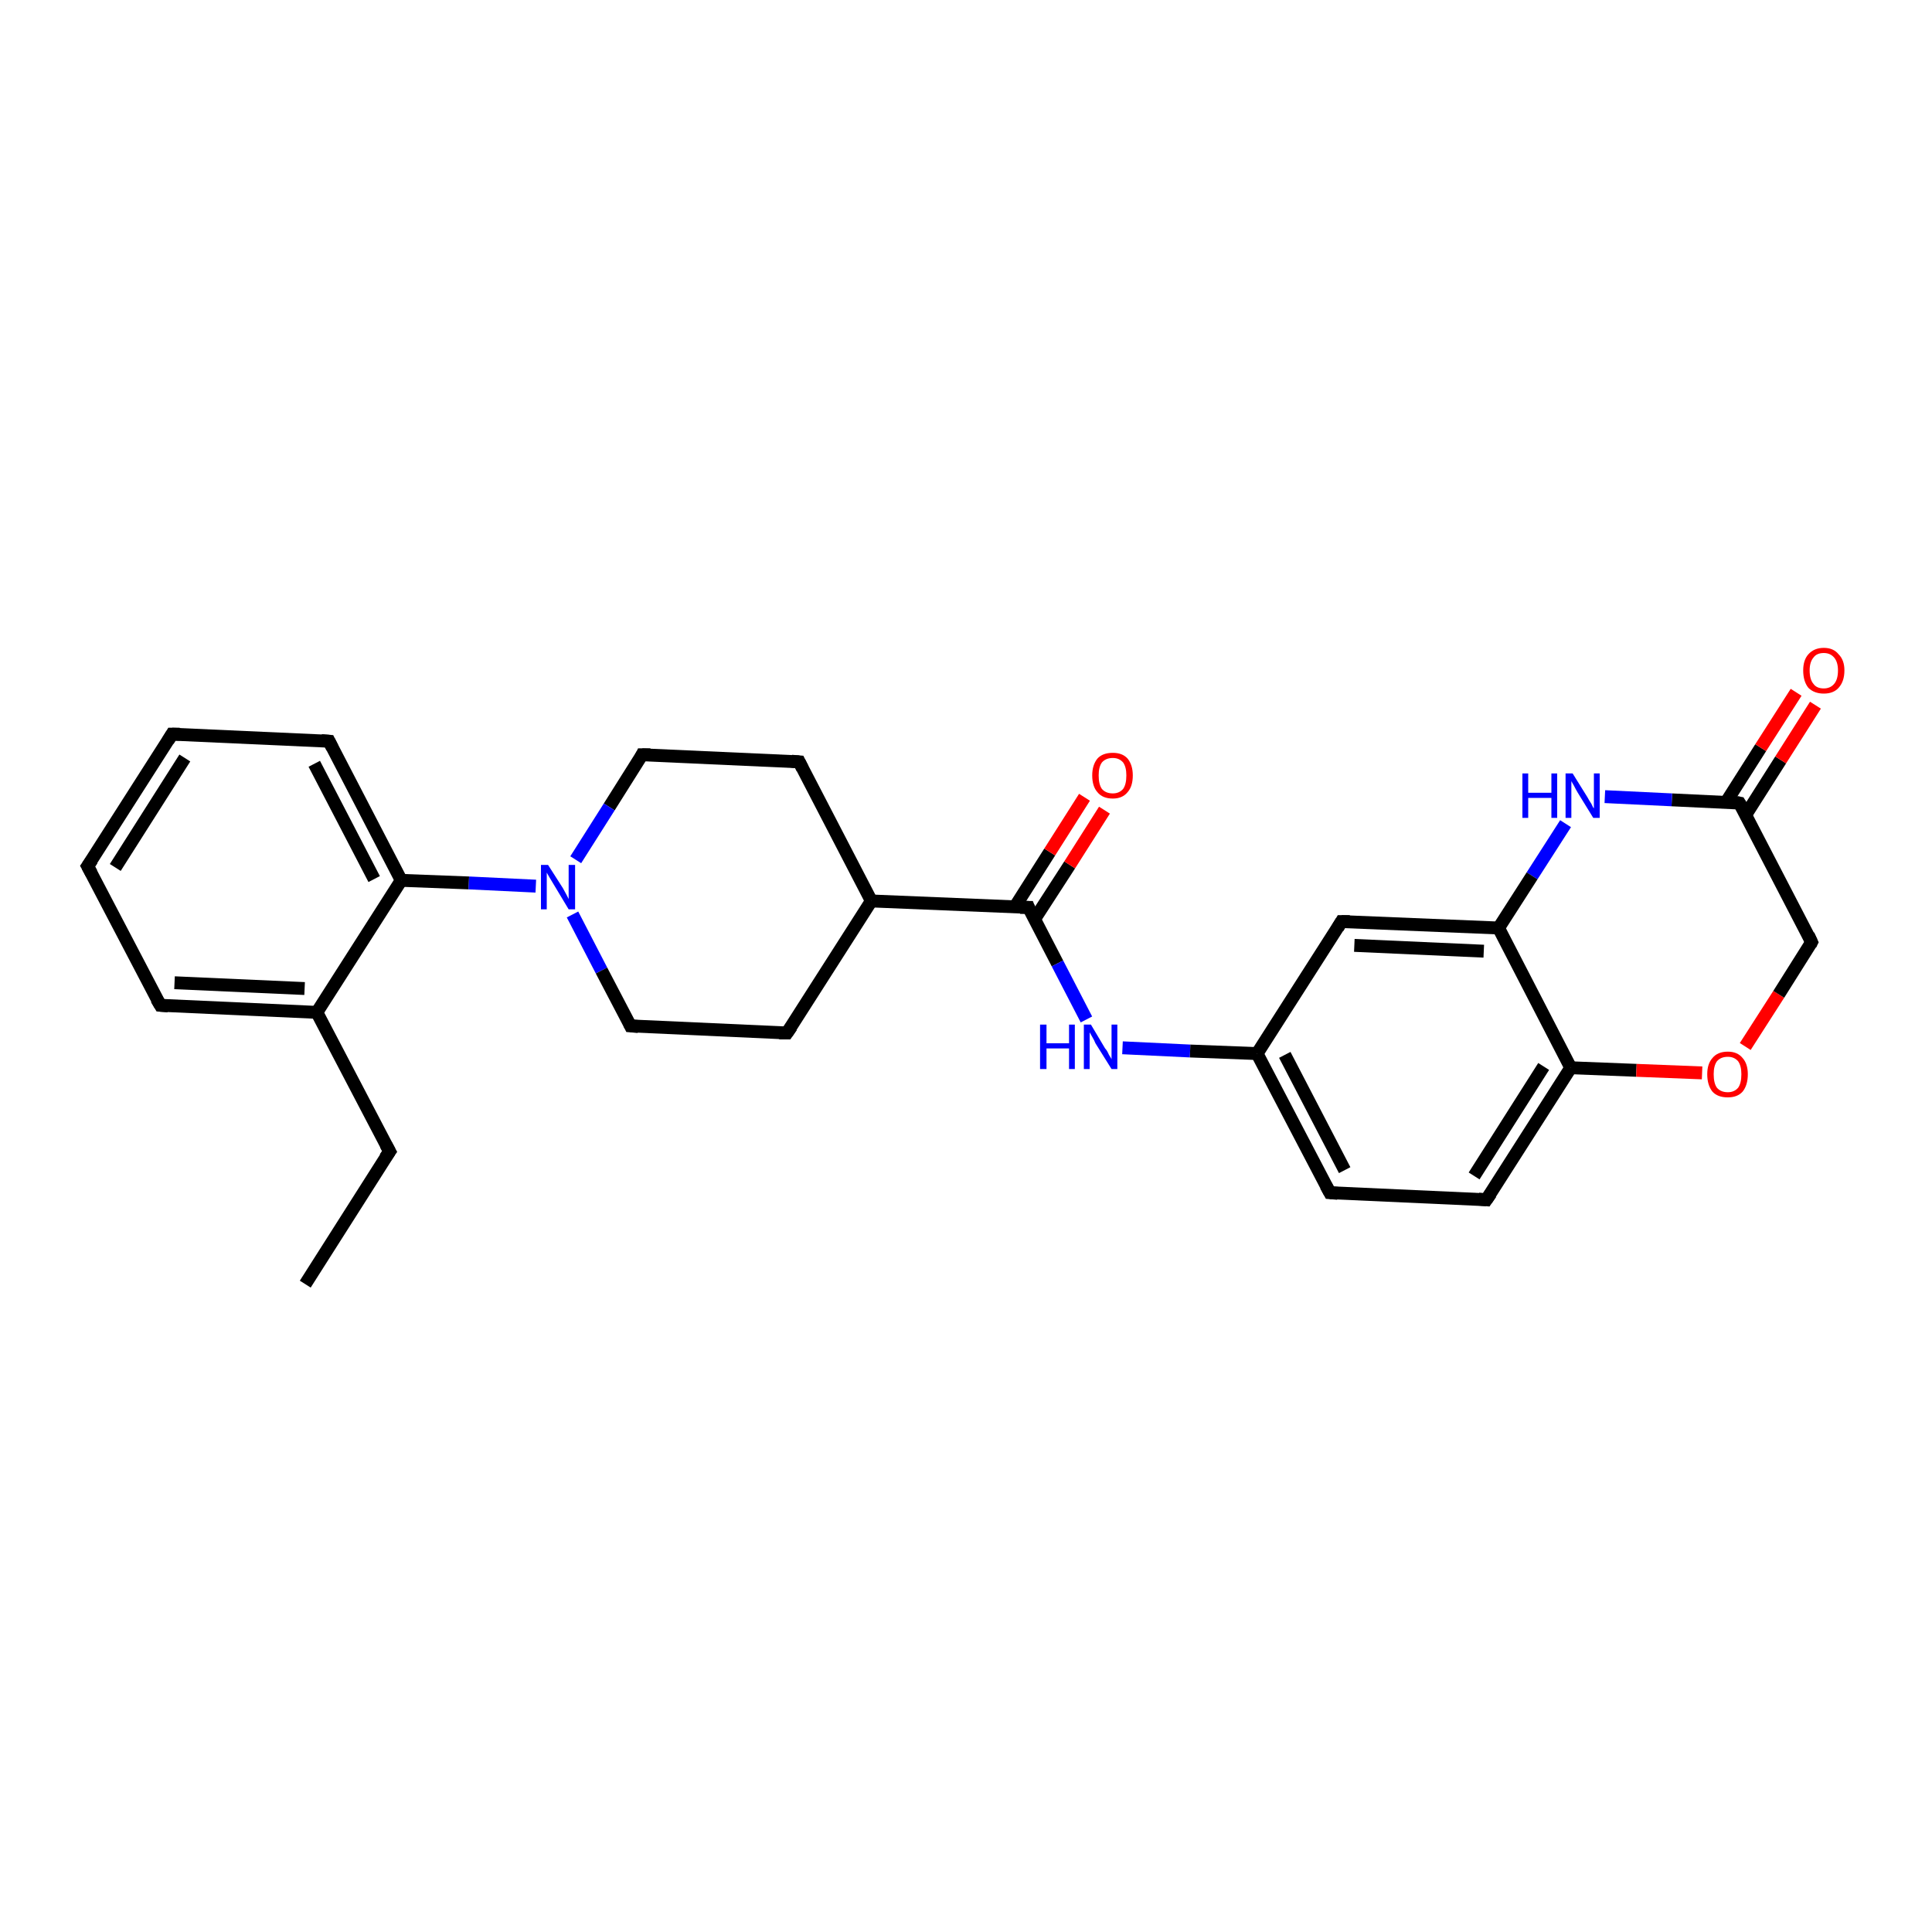 <?xml version='1.0' encoding='iso-8859-1'?>
<svg version='1.1' baseProfile='full'
              xmlns='http://www.w3.org/2000/svg'
                      xmlns:rdkit='http://www.rdkit.org/xml'
                      xmlns:xlink='http://www.w3.org/1999/xlink'
                  xml:space='preserve'
width='300px' height='300px' viewBox='0 0 300 300'>
<!-- END OF HEADER -->
<rect style='opacity:1.0;fill:#FFFFFF;stroke:none' width='300.0' height='300.0' x='0.0' y='0.0'> </rect>
<path class='bond-0 atom-0 atom-1' d='M 47.4,199.4 L 60.5,178.8' style='fill:none;fill-rule:evenodd;stroke:#000000;stroke-width:2.0px;stroke-linecap:butt;stroke-linejoin:miter;stroke-opacity:1' />
<path class='bond-1 atom-1 atom-2' d='M 60.5,178.8 L 49.2,157.2' style='fill:none;fill-rule:evenodd;stroke:#000000;stroke-width:2.0px;stroke-linecap:butt;stroke-linejoin:miter;stroke-opacity:1' />
<path class='bond-2 atom-2 atom-3' d='M 49.2,157.2 L 24.9,156.1' style='fill:none;fill-rule:evenodd;stroke:#000000;stroke-width:2.0px;stroke-linecap:butt;stroke-linejoin:miter;stroke-opacity:1' />
<path class='bond-2 atom-2 atom-3' d='M 47.3,153.5 L 27.1,152.6' style='fill:none;fill-rule:evenodd;stroke:#000000;stroke-width:2.0px;stroke-linecap:butt;stroke-linejoin:miter;stroke-opacity:1' />
<path class='bond-3 atom-3 atom-4' d='M 24.9,156.1 L 13.6,134.5' style='fill:none;fill-rule:evenodd;stroke:#000000;stroke-width:2.0px;stroke-linecap:butt;stroke-linejoin:miter;stroke-opacity:1' />
<path class='bond-4 atom-4 atom-5' d='M 13.6,134.5 L 26.7,114.0' style='fill:none;fill-rule:evenodd;stroke:#000000;stroke-width:2.0px;stroke-linecap:butt;stroke-linejoin:miter;stroke-opacity:1' />
<path class='bond-4 atom-4 atom-5' d='M 17.9,134.7 L 28.7,117.7' style='fill:none;fill-rule:evenodd;stroke:#000000;stroke-width:2.0px;stroke-linecap:butt;stroke-linejoin:miter;stroke-opacity:1' />
<path class='bond-5 atom-5 atom-6' d='M 26.7,114.0 L 51.1,115.1' style='fill:none;fill-rule:evenodd;stroke:#000000;stroke-width:2.0px;stroke-linecap:butt;stroke-linejoin:miter;stroke-opacity:1' />
<path class='bond-6 atom-6 atom-7' d='M 51.1,115.1 L 62.3,136.7' style='fill:none;fill-rule:evenodd;stroke:#000000;stroke-width:2.0px;stroke-linecap:butt;stroke-linejoin:miter;stroke-opacity:1' />
<path class='bond-6 atom-6 atom-7' d='M 48.8,118.6 L 58.1,136.5' style='fill:none;fill-rule:evenodd;stroke:#000000;stroke-width:2.0px;stroke-linecap:butt;stroke-linejoin:miter;stroke-opacity:1' />
<path class='bond-7 atom-7 atom-8' d='M 62.3,136.7 L 72.8,137.1' style='fill:none;fill-rule:evenodd;stroke:#000000;stroke-width:2.0px;stroke-linecap:butt;stroke-linejoin:miter;stroke-opacity:1' />
<path class='bond-7 atom-7 atom-8' d='M 72.8,137.1 L 83.2,137.6' style='fill:none;fill-rule:evenodd;stroke:#0000FF;stroke-width:2.0px;stroke-linecap:butt;stroke-linejoin:miter;stroke-opacity:1' />
<path class='bond-8 atom-8 atom-9' d='M 88.9,142.0 L 93.4,150.7' style='fill:none;fill-rule:evenodd;stroke:#0000FF;stroke-width:2.0px;stroke-linecap:butt;stroke-linejoin:miter;stroke-opacity:1' />
<path class='bond-8 atom-8 atom-9' d='M 93.4,150.7 L 97.9,159.3' style='fill:none;fill-rule:evenodd;stroke:#000000;stroke-width:2.0px;stroke-linecap:butt;stroke-linejoin:miter;stroke-opacity:1' />
<path class='bond-9 atom-9 atom-10' d='M 97.9,159.3 L 122.2,160.4' style='fill:none;fill-rule:evenodd;stroke:#000000;stroke-width:2.0px;stroke-linecap:butt;stroke-linejoin:miter;stroke-opacity:1' />
<path class='bond-10 atom-10 atom-11' d='M 122.2,160.4 L 135.3,139.9' style='fill:none;fill-rule:evenodd;stroke:#000000;stroke-width:2.0px;stroke-linecap:butt;stroke-linejoin:miter;stroke-opacity:1' />
<path class='bond-11 atom-11 atom-12' d='M 135.3,139.9 L 124.1,118.3' style='fill:none;fill-rule:evenodd;stroke:#000000;stroke-width:2.0px;stroke-linecap:butt;stroke-linejoin:miter;stroke-opacity:1' />
<path class='bond-12 atom-12 atom-13' d='M 124.1,118.3 L 99.7,117.2' style='fill:none;fill-rule:evenodd;stroke:#000000;stroke-width:2.0px;stroke-linecap:butt;stroke-linejoin:miter;stroke-opacity:1' />
<path class='bond-13 atom-11 atom-14' d='M 135.3,139.9 L 159.7,140.9' style='fill:none;fill-rule:evenodd;stroke:#000000;stroke-width:2.0px;stroke-linecap:butt;stroke-linejoin:miter;stroke-opacity:1' />
<path class='bond-14 atom-14 atom-15' d='M 160.6,142.8 L 166.1,134.3' style='fill:none;fill-rule:evenodd;stroke:#000000;stroke-width:2.0px;stroke-linecap:butt;stroke-linejoin:miter;stroke-opacity:1' />
<path class='bond-14 atom-14 atom-15' d='M 166.1,134.3 L 171.5,125.8' style='fill:none;fill-rule:evenodd;stroke:#FF0000;stroke-width:2.0px;stroke-linecap:butt;stroke-linejoin:miter;stroke-opacity:1' />
<path class='bond-14 atom-14 atom-15' d='M 157.6,140.8 L 163.0,132.3' style='fill:none;fill-rule:evenodd;stroke:#000000;stroke-width:2.0px;stroke-linecap:butt;stroke-linejoin:miter;stroke-opacity:1' />
<path class='bond-14 atom-14 atom-15' d='M 163.0,132.3 L 168.4,123.8' style='fill:none;fill-rule:evenodd;stroke:#FF0000;stroke-width:2.0px;stroke-linecap:butt;stroke-linejoin:miter;stroke-opacity:1' />
<path class='bond-15 atom-14 atom-16' d='M 159.7,140.9 L 164.2,149.6' style='fill:none;fill-rule:evenodd;stroke:#000000;stroke-width:2.0px;stroke-linecap:butt;stroke-linejoin:miter;stroke-opacity:1' />
<path class='bond-15 atom-14 atom-16' d='M 164.2,149.6 L 168.7,158.3' style='fill:none;fill-rule:evenodd;stroke:#0000FF;stroke-width:2.0px;stroke-linecap:butt;stroke-linejoin:miter;stroke-opacity:1' />
<path class='bond-16 atom-16 atom-17' d='M 174.3,162.7 L 184.8,163.2' style='fill:none;fill-rule:evenodd;stroke:#0000FF;stroke-width:2.0px;stroke-linecap:butt;stroke-linejoin:miter;stroke-opacity:1' />
<path class='bond-16 atom-16 atom-17' d='M 184.8,163.2 L 195.2,163.6' style='fill:none;fill-rule:evenodd;stroke:#000000;stroke-width:2.0px;stroke-linecap:butt;stroke-linejoin:miter;stroke-opacity:1' />
<path class='bond-17 atom-17 atom-18' d='M 195.2,163.6 L 206.5,185.2' style='fill:none;fill-rule:evenodd;stroke:#000000;stroke-width:2.0px;stroke-linecap:butt;stroke-linejoin:miter;stroke-opacity:1' />
<path class='bond-17 atom-17 atom-18' d='M 199.5,163.8 L 208.8,181.7' style='fill:none;fill-rule:evenodd;stroke:#000000;stroke-width:2.0px;stroke-linecap:butt;stroke-linejoin:miter;stroke-opacity:1' />
<path class='bond-18 atom-18 atom-19' d='M 206.5,185.2 L 230.8,186.3' style='fill:none;fill-rule:evenodd;stroke:#000000;stroke-width:2.0px;stroke-linecap:butt;stroke-linejoin:miter;stroke-opacity:1' />
<path class='bond-19 atom-19 atom-20' d='M 230.8,186.3 L 243.9,165.8' style='fill:none;fill-rule:evenodd;stroke:#000000;stroke-width:2.0px;stroke-linecap:butt;stroke-linejoin:miter;stroke-opacity:1' />
<path class='bond-19 atom-19 atom-20' d='M 228.9,182.6 L 239.7,165.6' style='fill:none;fill-rule:evenodd;stroke:#000000;stroke-width:2.0px;stroke-linecap:butt;stroke-linejoin:miter;stroke-opacity:1' />
<path class='bond-20 atom-20 atom-21' d='M 243.9,165.8 L 254.1,166.2' style='fill:none;fill-rule:evenodd;stroke:#000000;stroke-width:2.0px;stroke-linecap:butt;stroke-linejoin:miter;stroke-opacity:1' />
<path class='bond-20 atom-20 atom-21' d='M 254.1,166.2 L 264.3,166.6' style='fill:none;fill-rule:evenodd;stroke:#FF0000;stroke-width:2.0px;stroke-linecap:butt;stroke-linejoin:miter;stroke-opacity:1' />
<path class='bond-21 atom-21 atom-22' d='M 271.0,162.5 L 276.2,154.4' style='fill:none;fill-rule:evenodd;stroke:#FF0000;stroke-width:2.0px;stroke-linecap:butt;stroke-linejoin:miter;stroke-opacity:1' />
<path class='bond-21 atom-21 atom-22' d='M 276.2,154.4 L 281.3,146.3' style='fill:none;fill-rule:evenodd;stroke:#000000;stroke-width:2.0px;stroke-linecap:butt;stroke-linejoin:miter;stroke-opacity:1' />
<path class='bond-22 atom-22 atom-23' d='M 281.3,146.3 L 270.1,124.7' style='fill:none;fill-rule:evenodd;stroke:#000000;stroke-width:2.0px;stroke-linecap:butt;stroke-linejoin:miter;stroke-opacity:1' />
<path class='bond-23 atom-23 atom-24' d='M 271.1,126.5 L 276.5,118.0' style='fill:none;fill-rule:evenodd;stroke:#000000;stroke-width:2.0px;stroke-linecap:butt;stroke-linejoin:miter;stroke-opacity:1' />
<path class='bond-23 atom-23 atom-24' d='M 276.5,118.0 L 281.9,109.5' style='fill:none;fill-rule:evenodd;stroke:#FF0000;stroke-width:2.0px;stroke-linecap:butt;stroke-linejoin:miter;stroke-opacity:1' />
<path class='bond-23 atom-23 atom-24' d='M 268.0,124.6 L 273.4,116.1' style='fill:none;fill-rule:evenodd;stroke:#000000;stroke-width:2.0px;stroke-linecap:butt;stroke-linejoin:miter;stroke-opacity:1' />
<path class='bond-23 atom-23 atom-24' d='M 273.4,116.1 L 278.9,107.5' style='fill:none;fill-rule:evenodd;stroke:#FF0000;stroke-width:2.0px;stroke-linecap:butt;stroke-linejoin:miter;stroke-opacity:1' />
<path class='bond-24 atom-23 atom-25' d='M 270.1,124.7 L 259.6,124.2' style='fill:none;fill-rule:evenodd;stroke:#000000;stroke-width:2.0px;stroke-linecap:butt;stroke-linejoin:miter;stroke-opacity:1' />
<path class='bond-24 atom-23 atom-25' d='M 259.6,124.2 L 249.2,123.7' style='fill:none;fill-rule:evenodd;stroke:#0000FF;stroke-width:2.0px;stroke-linecap:butt;stroke-linejoin:miter;stroke-opacity:1' />
<path class='bond-25 atom-25 atom-26' d='M 243.1,127.9 L 237.9,136.0' style='fill:none;fill-rule:evenodd;stroke:#0000FF;stroke-width:2.0px;stroke-linecap:butt;stroke-linejoin:miter;stroke-opacity:1' />
<path class='bond-25 atom-25 atom-26' d='M 237.9,136.0 L 232.7,144.1' style='fill:none;fill-rule:evenodd;stroke:#000000;stroke-width:2.0px;stroke-linecap:butt;stroke-linejoin:miter;stroke-opacity:1' />
<path class='bond-26 atom-26 atom-27' d='M 232.7,144.1 L 208.3,143.1' style='fill:none;fill-rule:evenodd;stroke:#000000;stroke-width:2.0px;stroke-linecap:butt;stroke-linejoin:miter;stroke-opacity:1' />
<path class='bond-26 atom-26 atom-27' d='M 230.4,147.7 L 210.3,146.8' style='fill:none;fill-rule:evenodd;stroke:#000000;stroke-width:2.0px;stroke-linecap:butt;stroke-linejoin:miter;stroke-opacity:1' />
<path class='bond-27 atom-7 atom-2' d='M 62.3,136.7 L 49.2,157.2' style='fill:none;fill-rule:evenodd;stroke:#000000;stroke-width:2.0px;stroke-linecap:butt;stroke-linejoin:miter;stroke-opacity:1' />
<path class='bond-28 atom-13 atom-8' d='M 99.7,117.2 L 94.6,125.3' style='fill:none;fill-rule:evenodd;stroke:#000000;stroke-width:2.0px;stroke-linecap:butt;stroke-linejoin:miter;stroke-opacity:1' />
<path class='bond-28 atom-13 atom-8' d='M 94.6,125.3 L 89.4,133.5' style='fill:none;fill-rule:evenodd;stroke:#0000FF;stroke-width:2.0px;stroke-linecap:butt;stroke-linejoin:miter;stroke-opacity:1' />
<path class='bond-29 atom-27 atom-17' d='M 208.3,143.1 L 195.2,163.6' style='fill:none;fill-rule:evenodd;stroke:#000000;stroke-width:2.0px;stroke-linecap:butt;stroke-linejoin:miter;stroke-opacity:1' />
<path class='bond-30 atom-26 atom-20' d='M 232.7,144.1 L 243.9,165.8' style='fill:none;fill-rule:evenodd;stroke:#000000;stroke-width:2.0px;stroke-linecap:butt;stroke-linejoin:miter;stroke-opacity:1' />
<path d='M 59.8,179.8 L 60.5,178.8 L 59.9,177.7' style='fill:none;stroke:#000000;stroke-width:2.0px;stroke-linecap:butt;stroke-linejoin:miter;stroke-opacity:1;' />
<path d='M 26.1,156.2 L 24.9,156.1 L 24.3,155.1' style='fill:none;stroke:#000000;stroke-width:2.0px;stroke-linecap:butt;stroke-linejoin:miter;stroke-opacity:1;' />
<path d='M 14.2,135.6 L 13.6,134.5 L 14.3,133.5' style='fill:none;stroke:#000000;stroke-width:2.0px;stroke-linecap:butt;stroke-linejoin:miter;stroke-opacity:1;' />
<path d='M 26.1,115.0 L 26.7,114.0 L 27.9,114.0' style='fill:none;stroke:#000000;stroke-width:2.0px;stroke-linecap:butt;stroke-linejoin:miter;stroke-opacity:1;' />
<path d='M 49.9,115.0 L 51.1,115.1 L 51.6,116.1' style='fill:none;stroke:#000000;stroke-width:2.0px;stroke-linecap:butt;stroke-linejoin:miter;stroke-opacity:1;' />
<path d='M 97.7,158.9 L 97.9,159.3 L 99.1,159.4' style='fill:none;stroke:#000000;stroke-width:2.0px;stroke-linecap:butt;stroke-linejoin:miter;stroke-opacity:1;' />
<path d='M 121.0,160.4 L 122.2,160.4 L 122.9,159.4' style='fill:none;stroke:#000000;stroke-width:2.0px;stroke-linecap:butt;stroke-linejoin:miter;stroke-opacity:1;' />
<path d='M 124.6,119.3 L 124.1,118.3 L 122.9,118.2' style='fill:none;stroke:#000000;stroke-width:2.0px;stroke-linecap:butt;stroke-linejoin:miter;stroke-opacity:1;' />
<path d='M 101.0,117.2 L 99.7,117.2 L 99.5,117.6' style='fill:none;stroke:#000000;stroke-width:2.0px;stroke-linecap:butt;stroke-linejoin:miter;stroke-opacity:1;' />
<path d='M 158.4,140.9 L 159.7,140.9 L 159.9,141.4' style='fill:none;stroke:#000000;stroke-width:2.0px;stroke-linecap:butt;stroke-linejoin:miter;stroke-opacity:1;' />
<path d='M 205.9,184.1 L 206.5,185.2 L 207.7,185.3' style='fill:none;stroke:#000000;stroke-width:2.0px;stroke-linecap:butt;stroke-linejoin:miter;stroke-opacity:1;' />
<path d='M 229.6,186.2 L 230.8,186.3 L 231.5,185.3' style='fill:none;stroke:#000000;stroke-width:2.0px;stroke-linecap:butt;stroke-linejoin:miter;stroke-opacity:1;' />
<path d='M 281.1,146.7 L 281.3,146.3 L 280.8,145.2' style='fill:none;stroke:#000000;stroke-width:2.0px;stroke-linecap:butt;stroke-linejoin:miter;stroke-opacity:1;' />
<path d='M 270.7,125.7 L 270.1,124.7 L 269.6,124.6' style='fill:none;stroke:#000000;stroke-width:2.0px;stroke-linecap:butt;stroke-linejoin:miter;stroke-opacity:1;' />
<path d='M 209.6,143.1 L 208.3,143.1 L 207.7,144.1' style='fill:none;stroke:#000000;stroke-width:2.0px;stroke-linecap:butt;stroke-linejoin:miter;stroke-opacity:1;' />
<path class='atom-8' d='M 85.1 134.3
L 87.4 137.9
Q 87.6 138.3, 88.0 139.0
Q 88.3 139.6, 88.3 139.6
L 88.3 134.3
L 89.3 134.3
L 89.3 141.2
L 88.3 141.2
L 85.9 137.2
Q 85.6 136.7, 85.3 136.2
Q 85.0 135.7, 84.9 135.5
L 84.9 141.2
L 84.0 141.2
L 84.0 134.3
L 85.1 134.3
' fill='#0000FF'/>
<path class='atom-15' d='M 169.6 120.4
Q 169.6 118.8, 170.4 117.8
Q 171.2 116.9, 172.8 116.9
Q 174.3 116.9, 175.1 117.8
Q 175.9 118.8, 175.9 120.4
Q 175.9 122.1, 175.1 123.0
Q 174.3 124.0, 172.8 124.0
Q 171.2 124.0, 170.4 123.0
Q 169.6 122.1, 169.6 120.4
M 172.8 123.2
Q 173.8 123.2, 174.4 122.5
Q 174.9 121.8, 174.9 120.4
Q 174.9 119.1, 174.4 118.4
Q 173.8 117.7, 172.8 117.7
Q 171.7 117.7, 171.1 118.4
Q 170.6 119.1, 170.6 120.4
Q 170.6 121.8, 171.1 122.5
Q 171.7 123.2, 172.8 123.2
' fill='#FF0000'/>
<path class='atom-16' d='M 161.5 159.1
L 162.5 159.1
L 162.5 162.0
L 166.0 162.0
L 166.0 159.1
L 166.9 159.1
L 166.9 166.0
L 166.0 166.0
L 166.0 162.8
L 162.5 162.8
L 162.5 166.0
L 161.5 166.0
L 161.5 159.1
' fill='#0000FF'/>
<path class='atom-16' d='M 169.4 159.1
L 171.6 162.8
Q 171.9 163.1, 172.2 163.8
Q 172.6 164.4, 172.6 164.5
L 172.6 159.1
L 173.5 159.1
L 173.5 166.0
L 172.6 166.0
L 170.1 162.0
Q 169.9 161.5, 169.6 161.0
Q 169.3 160.5, 169.2 160.3
L 169.2 166.0
L 168.3 166.0
L 168.3 159.1
L 169.4 159.1
' fill='#0000FF'/>
<path class='atom-21' d='M 265.1 166.8
Q 265.1 165.2, 265.9 164.3
Q 266.7 163.3, 268.3 163.3
Q 269.8 163.3, 270.6 164.3
Q 271.4 165.2, 271.4 166.8
Q 271.4 168.5, 270.6 169.5
Q 269.8 170.4, 268.3 170.4
Q 266.7 170.4, 265.9 169.5
Q 265.1 168.5, 265.1 166.8
M 268.3 169.6
Q 269.3 169.6, 269.9 168.9
Q 270.4 168.2, 270.4 166.8
Q 270.4 165.5, 269.9 164.8
Q 269.3 164.1, 268.3 164.1
Q 267.2 164.1, 266.6 164.8
Q 266.1 165.5, 266.1 166.8
Q 266.1 168.2, 266.6 168.9
Q 267.2 169.6, 268.3 169.6
' fill='#FF0000'/>
<path class='atom-24' d='M 280.0 104.1
Q 280.0 102.5, 280.8 101.6
Q 281.7 100.6, 283.2 100.6
Q 284.7 100.6, 285.5 101.6
Q 286.4 102.5, 286.4 104.1
Q 286.4 105.8, 285.5 106.8
Q 284.7 107.7, 283.2 107.7
Q 281.7 107.7, 280.8 106.8
Q 280.0 105.8, 280.0 104.1
M 283.2 106.9
Q 284.2 106.9, 284.8 106.2
Q 285.4 105.5, 285.4 104.1
Q 285.4 102.8, 284.8 102.1
Q 284.2 101.4, 283.2 101.4
Q 282.1 101.4, 281.6 102.1
Q 281.0 102.8, 281.0 104.1
Q 281.0 105.5, 281.6 106.2
Q 282.1 106.9, 283.2 106.9
' fill='#FF0000'/>
<path class='atom-25' d='M 236.4 120.1
L 237.3 120.1
L 237.3 123.1
L 240.9 123.1
L 240.9 120.1
L 241.8 120.1
L 241.8 127.0
L 240.9 127.0
L 240.9 123.9
L 237.3 123.9
L 237.3 127.0
L 236.4 127.0
L 236.4 120.1
' fill='#0000FF'/>
<path class='atom-25' d='M 244.2 120.1
L 246.5 123.8
Q 246.7 124.2, 247.1 124.8
Q 247.4 125.5, 247.5 125.5
L 247.5 120.1
L 248.4 120.1
L 248.4 127.0
L 247.4 127.0
L 245.0 123.1
Q 244.7 122.6, 244.4 122.0
Q 244.1 121.5, 244.0 121.3
L 244.0 127.0
L 243.1 127.0
L 243.1 120.1
L 244.2 120.1
' fill='#0000FF'/>
</svg>
